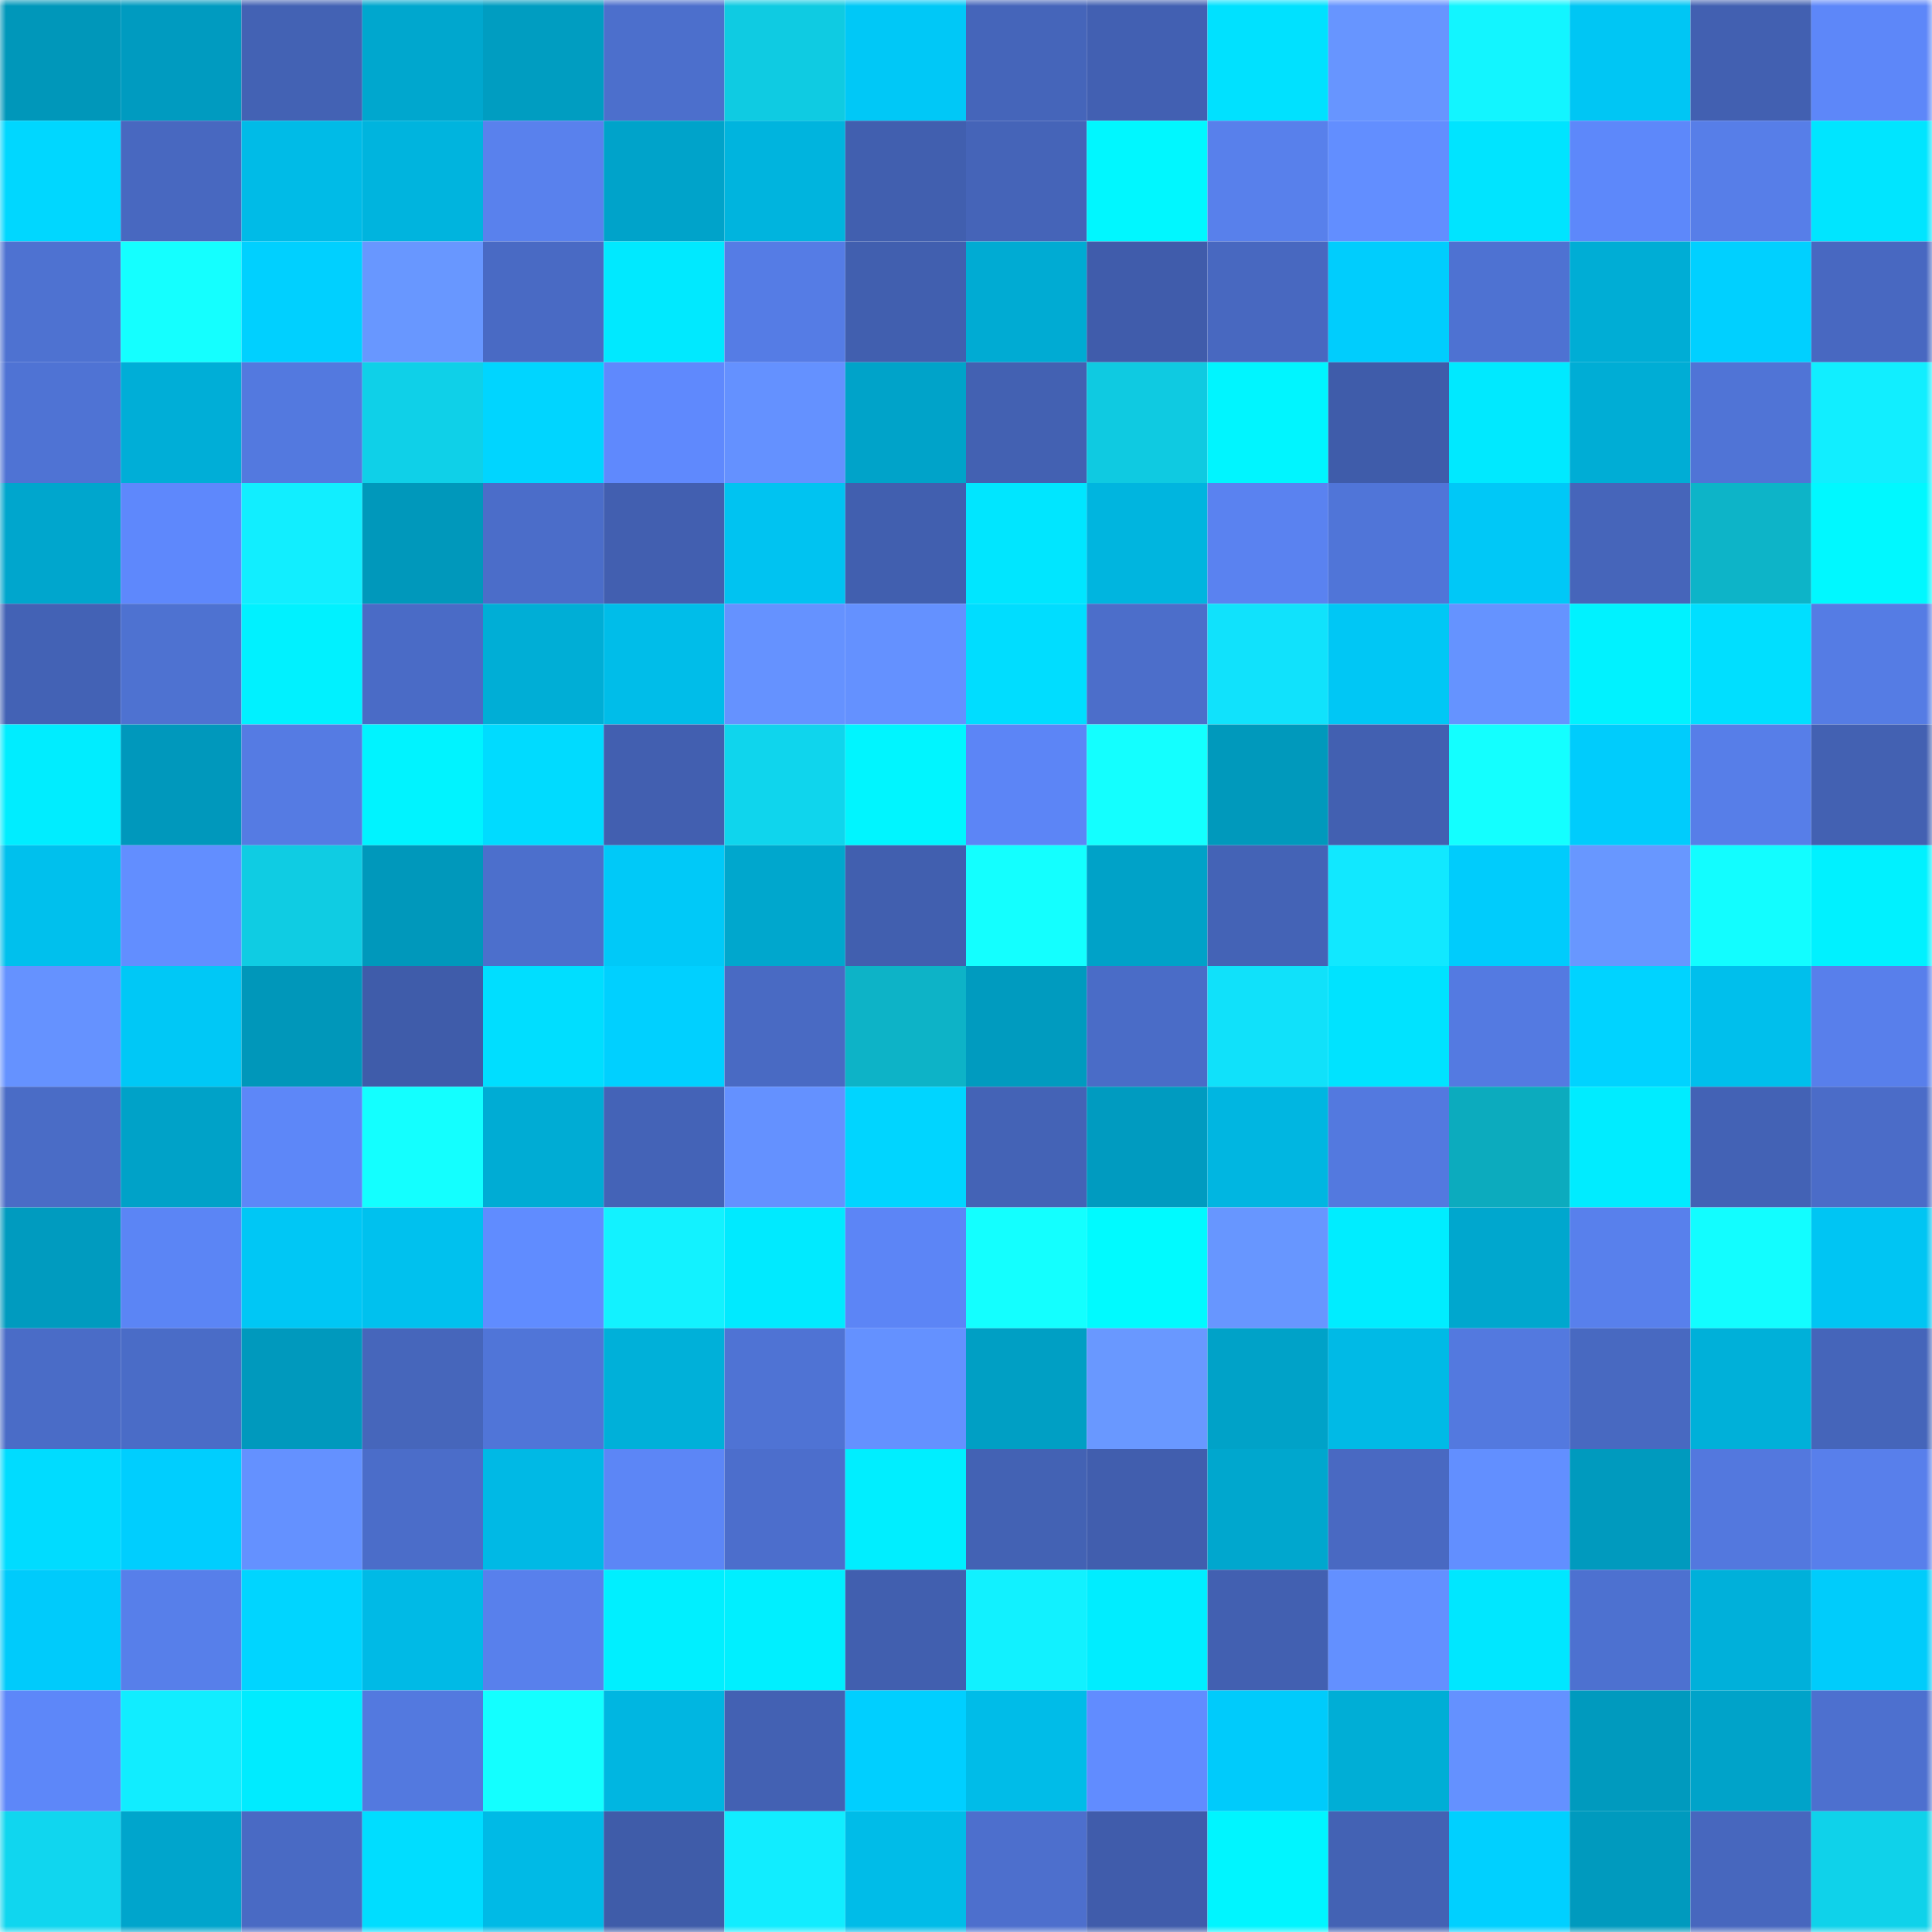 <svg viewBox="0 0 160 160" fill="none" role="img" xmlns="http://www.w3.org/2000/svg" width="240" height="240" name="ens%2Choldbit.eth"><mask id="287809751" mask-type="alpha" maskUnits="userSpaceOnUse" x="0" y="0" width="160" height="160"><rect width="160" height="160" fill="#FFFFFF"></rect></mask><g mask="url(#287809751)"><rect x="0" y="0" width="10" height="10" fill="#0097ba"></rect><rect x="10" y="0" width="10" height="10" fill="#009bc0"></rect><rect x="20" y="0" width="10" height="10" fill="#4362b4"></rect><rect x="30" y="0" width="10" height="10" fill="#00a7ce"></rect><rect x="40" y="0" width="10" height="10" fill="#009dc1"></rect><rect x="50" y="0" width="10" height="10" fill="#4c6fcc"></rect><rect x="60" y="0" width="10" height="10" fill="#0fcbe2"></rect><rect x="70" y="0" width="10" height="10" fill="#00c8f7"></rect><rect x="80" y="0" width="10" height="10" fill="#4565ba"></rect><rect x="90" y="0" width="10" height="10" fill="#4260b2"></rect><rect x="100" y="0" width="10" height="10" fill="#00e1ff"></rect><rect x="110" y="0" width="10" height="10" fill="#6795ff"></rect><rect x="120" y="0" width="10" height="10" fill="#12f5ff"></rect><rect x="130" y="0" width="10" height="10" fill="#00c6f4"></rect><rect x="140" y="0" width="10" height="10" fill="#4260b1"></rect><rect x="150" y="0" width="10" height="10" fill="#5d87f9"></rect><rect x="0" y="10" width="10" height="10" fill="#00d7ff"></rect><rect x="10" y="10" width="10" height="10" fill="#4868c0"></rect><rect x="20" y="10" width="10" height="10" fill="#00bbe7"></rect><rect x="30" y="10" width="10" height="10" fill="#00b4de"></rect><rect x="40" y="10" width="10" height="10" fill="#5981ed"></rect><rect x="50" y="10" width="10" height="10" fill="#00a3ca"></rect><rect x="60" y="10" width="10" height="10" fill="#00b4de"></rect><rect x="70" y="10" width="10" height="10" fill="#415faf"></rect><rect x="80" y="10" width="10" height="10" fill="#4564b8"></rect><rect x="90" y="10" width="10" height="10" fill="#00f7ff"></rect><rect x="100" y="10" width="10" height="10" fill="#5880eb"></rect><rect x="110" y="10" width="10" height="10" fill="#628eff"></rect><rect x="120" y="10" width="10" height="10" fill="#00e4ff"></rect><rect x="130" y="10" width="10" height="10" fill="#5d88fa"></rect><rect x="140" y="10" width="10" height="10" fill="#577ee8"></rect><rect x="150" y="10" width="10" height="10" fill="#00e5ff"></rect><rect x="0" y="20" width="10" height="10" fill="#4e72d1"></rect><rect x="10" y="20" width="10" height="10" fill="#14ffff"></rect><rect x="20" y="20" width="10" height="10" fill="#00d0ff"></rect><rect x="30" y="20" width="10" height="10" fill="#6897ff"></rect><rect x="40" y="20" width="10" height="10" fill="#496ac4"></rect><rect x="50" y="20" width="10" height="10" fill="#00e9ff"></rect><rect x="60" y="20" width="10" height="10" fill="#557ce5"></rect><rect x="70" y="20" width="10" height="10" fill="#415faf"></rect><rect x="80" y="20" width="10" height="10" fill="#00abd3"></rect><rect x="90" y="20" width="10" height="10" fill="#405cab"></rect><rect x="100" y="20" width="10" height="10" fill="#4868c0"></rect><rect x="110" y="20" width="10" height="10" fill="#00cdfd"></rect><rect x="120" y="20" width="10" height="10" fill="#4e72d2"></rect><rect x="130" y="20" width="10" height="10" fill="#00add5"></rect><rect x="140" y="20" width="10" height="10" fill="#00d0ff"></rect><rect x="150" y="20" width="10" height="10" fill="#4868c1"></rect><rect x="0" y="30" width="10" height="10" fill="#4f73d4"></rect><rect x="10" y="30" width="10" height="10" fill="#00aed7"></rect><rect x="20" y="30" width="10" height="10" fill="#5379df"></rect><rect x="30" y="30" width="10" height="10" fill="#0fd0e8"></rect><rect x="40" y="30" width="10" height="10" fill="#00d5ff"></rect><rect x="50" y="30" width="10" height="10" fill="#5f89fd"></rect><rect x="60" y="30" width="10" height="10" fill="#6491ff"></rect><rect x="70" y="30" width="10" height="10" fill="#00a3c9"></rect><rect x="80" y="30" width="10" height="10" fill="#4361b2"></rect><rect x="90" y="30" width="10" height="10" fill="#0fcae1"></rect><rect x="100" y="30" width="10" height="10" fill="#00f5ff"></rect><rect x="110" y="30" width="10" height="10" fill="#3f5caa"></rect><rect x="120" y="30" width="10" height="10" fill="#00e9ff"></rect><rect x="130" y="30" width="10" height="10" fill="#00add5"></rect><rect x="140" y="30" width="10" height="10" fill="#5074d6"></rect><rect x="150" y="30" width="10" height="10" fill="#11eeff"></rect><rect x="0" y="40" width="10" height="10" fill="#00a6cd"></rect><rect x="10" y="40" width="10" height="10" fill="#5e88fc"></rect><rect x="20" y="40" width="10" height="10" fill="#11eeff"></rect><rect x="30" y="40" width="10" height="10" fill="#0098bb"></rect><rect x="40" y="40" width="10" height="10" fill="#4b6dc9"></rect><rect x="50" y="40" width="10" height="10" fill="#425fb0"></rect><rect x="60" y="40" width="10" height="10" fill="#00c3f1"></rect><rect x="70" y="40" width="10" height="10" fill="#415faf"></rect><rect x="80" y="40" width="10" height="10" fill="#00e6ff"></rect><rect x="90" y="40" width="10" height="10" fill="#00b5df"></rect><rect x="100" y="40" width="10" height="10" fill="#5a82f0"></rect><rect x="110" y="40" width="10" height="10" fill="#5075d8"></rect><rect x="120" y="40" width="10" height="10" fill="#00c8f7"></rect><rect x="130" y="40" width="10" height="10" fill="#4665ba"></rect><rect x="140" y="40" width="10" height="10" fill="#0db4c8"></rect><rect x="150" y="40" width="10" height="10" fill="#00f8ff"></rect><rect x="0" y="50" width="10" height="10" fill="#4362b5"></rect><rect x="10" y="50" width="10" height="10" fill="#4e72d1"></rect><rect x="20" y="50" width="10" height="10" fill="#00f1ff"></rect><rect x="30" y="50" width="10" height="10" fill="#4a6bc6"></rect><rect x="40" y="50" width="10" height="10" fill="#00aed6"></rect><rect x="50" y="50" width="10" height="10" fill="#00bde9"></rect><rect x="60" y="50" width="10" height="10" fill="#6592ff"></rect><rect x="70" y="50" width="10" height="10" fill="#6491ff"></rect><rect x="80" y="50" width="10" height="10" fill="#00ddff"></rect><rect x="90" y="50" width="10" height="10" fill="#4c6eca"></rect><rect x="100" y="50" width="10" height="10" fill="#10e2fc"></rect><rect x="110" y="50" width="10" height="10" fill="#00c7f5"></rect><rect x="120" y="50" width="10" height="10" fill="#6593ff"></rect><rect x="130" y="50" width="10" height="10" fill="#00f2ff"></rect><rect x="140" y="50" width="10" height="10" fill="#00dfff"></rect><rect x="150" y="50" width="10" height="10" fill="#557ce4"></rect><rect x="0" y="60" width="10" height="10" fill="#00edff"></rect><rect x="10" y="60" width="10" height="10" fill="#0098bc"></rect><rect x="20" y="60" width="10" height="10" fill="#557be3"></rect><rect x="30" y="60" width="10" height="10" fill="#00f3ff"></rect><rect x="40" y="60" width="10" height="10" fill="#00dbff"></rect><rect x="50" y="60" width="10" height="10" fill="#425fb0"></rect><rect x="60" y="60" width="10" height="10" fill="#0fd5ed"></rect><rect x="70" y="60" width="10" height="10" fill="#00f5ff"></rect><rect x="80" y="60" width="10" height="10" fill="#5c85f6"></rect><rect x="90" y="60" width="10" height="10" fill="#13ffff"></rect><rect x="100" y="60" width="10" height="10" fill="#0099bc"></rect><rect x="110" y="60" width="10" height="10" fill="#4260b1"></rect><rect x="120" y="60" width="10" height="10" fill="#13ffff"></rect><rect x="130" y="60" width="10" height="10" fill="#00ccfc"></rect><rect x="140" y="60" width="10" height="10" fill="#577ee8"></rect><rect x="150" y="60" width="10" height="10" fill="#4361b2"></rect><rect x="0" y="70" width="10" height="10" fill="#00c0ed"></rect><rect x="10" y="70" width="10" height="10" fill="#628eff"></rect><rect x="20" y="70" width="10" height="10" fill="#0fcce3"></rect><rect x="30" y="70" width="10" height="10" fill="#0098bb"></rect><rect x="40" y="70" width="10" height="10" fill="#4c6fcc"></rect><rect x="50" y="70" width="10" height="10" fill="#00c9f8"></rect><rect x="60" y="70" width="10" height="10" fill="#00a7cd"></rect><rect x="70" y="70" width="10" height="10" fill="#415faf"></rect><rect x="80" y="70" width="10" height="10" fill="#13ffff"></rect><rect x="90" y="70" width="10" height="10" fill="#00a2c8"></rect><rect x="100" y="70" width="10" height="10" fill="#4463b6"></rect><rect x="110" y="70" width="10" height="10" fill="#11e8ff"></rect><rect x="120" y="70" width="10" height="10" fill="#00ccfc"></rect><rect x="130" y="70" width="10" height="10" fill="#6897ff"></rect><rect x="140" y="70" width="10" height="10" fill="#12fdff"></rect><rect x="150" y="70" width="10" height="10" fill="#00f1ff"></rect><rect x="0" y="80" width="10" height="10" fill="#6592ff"></rect><rect x="10" y="80" width="10" height="10" fill="#00c8f6"></rect><rect x="20" y="80" width="10" height="10" fill="#0097ba"></rect><rect x="30" y="80" width="10" height="10" fill="#3f5caa"></rect><rect x="40" y="80" width="10" height="10" fill="#00deff"></rect><rect x="50" y="80" width="10" height="10" fill="#00d0ff"></rect><rect x="60" y="80" width="10" height="10" fill="#496ac3"></rect><rect x="70" y="80" width="10" height="10" fill="#0db3c7"></rect><rect x="80" y="80" width="10" height="10" fill="#009bbf"></rect><rect x="90" y="80" width="10" height="10" fill="#4a6cc7"></rect><rect x="100" y="80" width="10" height="10" fill="#10e1fa"></rect><rect x="110" y="80" width="10" height="10" fill="#00e3ff"></rect><rect x="120" y="80" width="10" height="10" fill="#547ae1"></rect><rect x="130" y="80" width="10" height="10" fill="#00d3ff"></rect><rect x="140" y="80" width="10" height="10" fill="#00bfec"></rect><rect x="150" y="80" width="10" height="10" fill="#587feb"></rect><rect x="0" y="90" width="10" height="10" fill="#4a6cc6"></rect><rect x="10" y="90" width="10" height="10" fill="#00a2c8"></rect><rect x="20" y="90" width="10" height="10" fill="#5d87f8"></rect><rect x="30" y="90" width="10" height="10" fill="#13ffff"></rect><rect x="40" y="90" width="10" height="10" fill="#00acd4"></rect><rect x="50" y="90" width="10" height="10" fill="#4463b7"></rect><rect x="60" y="90" width="10" height="10" fill="#6491ff"></rect><rect x="70" y="90" width="10" height="10" fill="#00d5ff"></rect><rect x="80" y="90" width="10" height="10" fill="#4463b6"></rect><rect x="90" y="90" width="10" height="10" fill="#009bc0"></rect><rect x="100" y="90" width="10" height="10" fill="#00b6e1"></rect><rect x="110" y="90" width="10" height="10" fill="#5379df"></rect><rect x="120" y="90" width="10" height="10" fill="#0cabbe"></rect><rect x="130" y="90" width="10" height="10" fill="#00ecff"></rect><rect x="140" y="90" width="10" height="10" fill="#4362b5"></rect><rect x="150" y="90" width="10" height="10" fill="#4b6cc8"></rect><rect x="0" y="100" width="10" height="10" fill="#009bbf"></rect><rect x="10" y="100" width="10" height="10" fill="#5b85f5"></rect><rect x="20" y="100" width="10" height="10" fill="#00c7f5"></rect><rect x="30" y="100" width="10" height="10" fill="#00c1ee"></rect><rect x="40" y="100" width="10" height="10" fill="#608cff"></rect><rect x="50" y="100" width="10" height="10" fill="#12f2ff"></rect><rect x="60" y="100" width="10" height="10" fill="#00eaff"></rect><rect x="70" y="100" width="10" height="10" fill="#5c85f6"></rect><rect x="80" y="100" width="10" height="10" fill="#13ffff"></rect><rect x="90" y="100" width="10" height="10" fill="#00faff"></rect><rect x="100" y="100" width="10" height="10" fill="#6796ff"></rect><rect x="110" y="100" width="10" height="10" fill="#00edff"></rect><rect x="120" y="100" width="10" height="10" fill="#00a7ce"></rect><rect x="130" y="100" width="10" height="10" fill="#5880ec"></rect><rect x="140" y="100" width="10" height="10" fill="#12fdff"></rect><rect x="150" y="100" width="10" height="10" fill="#00c5f3"></rect><rect x="0" y="110" width="10" height="10" fill="#4a6cc7"></rect><rect x="10" y="110" width="10" height="10" fill="#4a6cc7"></rect><rect x="20" y="110" width="10" height="10" fill="#0099bd"></rect><rect x="30" y="110" width="10" height="10" fill="#4666bb"></rect><rect x="40" y="110" width="10" height="10" fill="#5075d8"></rect><rect x="50" y="110" width="10" height="10" fill="#00b0d9"></rect><rect x="60" y="110" width="10" height="10" fill="#4f73d4"></rect><rect x="70" y="110" width="10" height="10" fill="#6491ff"></rect><rect x="80" y="110" width="10" height="10" fill="#009fc4"></rect><rect x="90" y="110" width="10" height="10" fill="#6998ff"></rect><rect x="100" y="110" width="10" height="10" fill="#00a2c8"></rect><rect x="110" y="110" width="10" height="10" fill="#00bae6"></rect><rect x="120" y="110" width="10" height="10" fill="#5379df"></rect><rect x="130" y="110" width="10" height="10" fill="#4869c1"></rect><rect x="140" y="110" width="10" height="10" fill="#00b0d9"></rect><rect x="150" y="110" width="10" height="10" fill="#4565ba"></rect><rect x="0" y="120" width="10" height="10" fill="#00dcff"></rect><rect x="10" y="120" width="10" height="10" fill="#00cefe"></rect><rect x="20" y="120" width="10" height="10" fill="#6491ff"></rect><rect x="30" y="120" width="10" height="10" fill="#4b6dc9"></rect><rect x="40" y="120" width="10" height="10" fill="#00b9e5"></rect><rect x="50" y="120" width="10" height="10" fill="#5c86f6"></rect><rect x="60" y="120" width="10" height="10" fill="#4c6ecc"></rect><rect x="70" y="120" width="10" height="10" fill="#00eeff"></rect><rect x="80" y="120" width="10" height="10" fill="#4362b4"></rect><rect x="90" y="120" width="10" height="10" fill="#415eae"></rect><rect x="100" y="120" width="10" height="10" fill="#00a7ce"></rect><rect x="110" y="120" width="10" height="10" fill="#4969c2"></rect><rect x="120" y="120" width="10" height="10" fill="#628fff"></rect><rect x="130" y="120" width="10" height="10" fill="#009abe"></rect><rect x="140" y="120" width="10" height="10" fill="#5378de"></rect><rect x="150" y="120" width="10" height="10" fill="#587feb"></rect><rect x="0" y="130" width="10" height="10" fill="#00cbfb"></rect><rect x="10" y="130" width="10" height="10" fill="#577fea"></rect><rect x="20" y="130" width="10" height="10" fill="#00d5ff"></rect><rect x="30" y="130" width="10" height="10" fill="#00bae6"></rect><rect x="40" y="130" width="10" height="10" fill="#5880ec"></rect><rect x="50" y="130" width="10" height="10" fill="#00efff"></rect><rect x="60" y="130" width="10" height="10" fill="#00efff"></rect><rect x="70" y="130" width="10" height="10" fill="#415faf"></rect><rect x="80" y="130" width="10" height="10" fill="#11f1ff"></rect><rect x="90" y="130" width="10" height="10" fill="#00edff"></rect><rect x="100" y="130" width="10" height="10" fill="#4260b1"></rect><rect x="110" y="130" width="10" height="10" fill="#6390ff"></rect><rect x="120" y="130" width="10" height="10" fill="#00e7ff"></rect><rect x="130" y="130" width="10" height="10" fill="#4d71d0"></rect><rect x="140" y="130" width="10" height="10" fill="#00b0da"></rect><rect x="150" y="130" width="10" height="10" fill="#00ccfb"></rect><rect x="0" y="140" width="10" height="10" fill="#5d87f9"></rect><rect x="10" y="140" width="10" height="10" fill="#11edff"></rect><rect x="20" y="140" width="10" height="10" fill="#00ebff"></rect><rect x="30" y="140" width="10" height="10" fill="#5379df"></rect><rect x="40" y="140" width="10" height="10" fill="#13ffff"></rect><rect x="50" y="140" width="10" height="10" fill="#00b6e1"></rect><rect x="60" y="140" width="10" height="10" fill="#4361b3"></rect><rect x="70" y="140" width="10" height="10" fill="#00cfff"></rect><rect x="80" y="140" width="10" height="10" fill="#00bce8"></rect><rect x="90" y="140" width="10" height="10" fill="#618cff"></rect><rect x="100" y="140" width="10" height="10" fill="#00cbfb"></rect><rect x="110" y="140" width="10" height="10" fill="#00aed6"></rect><rect x="120" y="140" width="10" height="10" fill="#6491ff"></rect><rect x="130" y="140" width="10" height="10" fill="#009abe"></rect><rect x="140" y="140" width="10" height="10" fill="#00a3c9"></rect><rect x="150" y="140" width="10" height="10" fill="#4d70cf"></rect><rect x="0" y="150" width="10" height="10" fill="#10d6ef"></rect><rect x="10" y="150" width="10" height="10" fill="#00a5cc"></rect><rect x="20" y="150" width="10" height="10" fill="#496ac4"></rect><rect x="30" y="150" width="10" height="10" fill="#00ddff"></rect><rect x="40" y="150" width="10" height="10" fill="#00bae6"></rect><rect x="50" y="150" width="10" height="10" fill="#3f5ca9"></rect><rect x="60" y="150" width="10" height="10" fill="#11edff"></rect><rect x="70" y="150" width="10" height="10" fill="#00bce8"></rect><rect x="80" y="150" width="10" height="10" fill="#4d6fcd"></rect><rect x="90" y="150" width="10" height="10" fill="#405cab"></rect><rect x="100" y="150" width="10" height="10" fill="#00f5ff"></rect><rect x="110" y="150" width="10" height="10" fill="#4362b4"></rect><rect x="120" y="150" width="10" height="10" fill="#00d0ff"></rect><rect x="130" y="150" width="10" height="10" fill="#009abe"></rect><rect x="140" y="150" width="10" height="10" fill="#4767be"></rect><rect x="150" y="150" width="10" height="10" fill="#0fd2ea"></rect></g></svg>